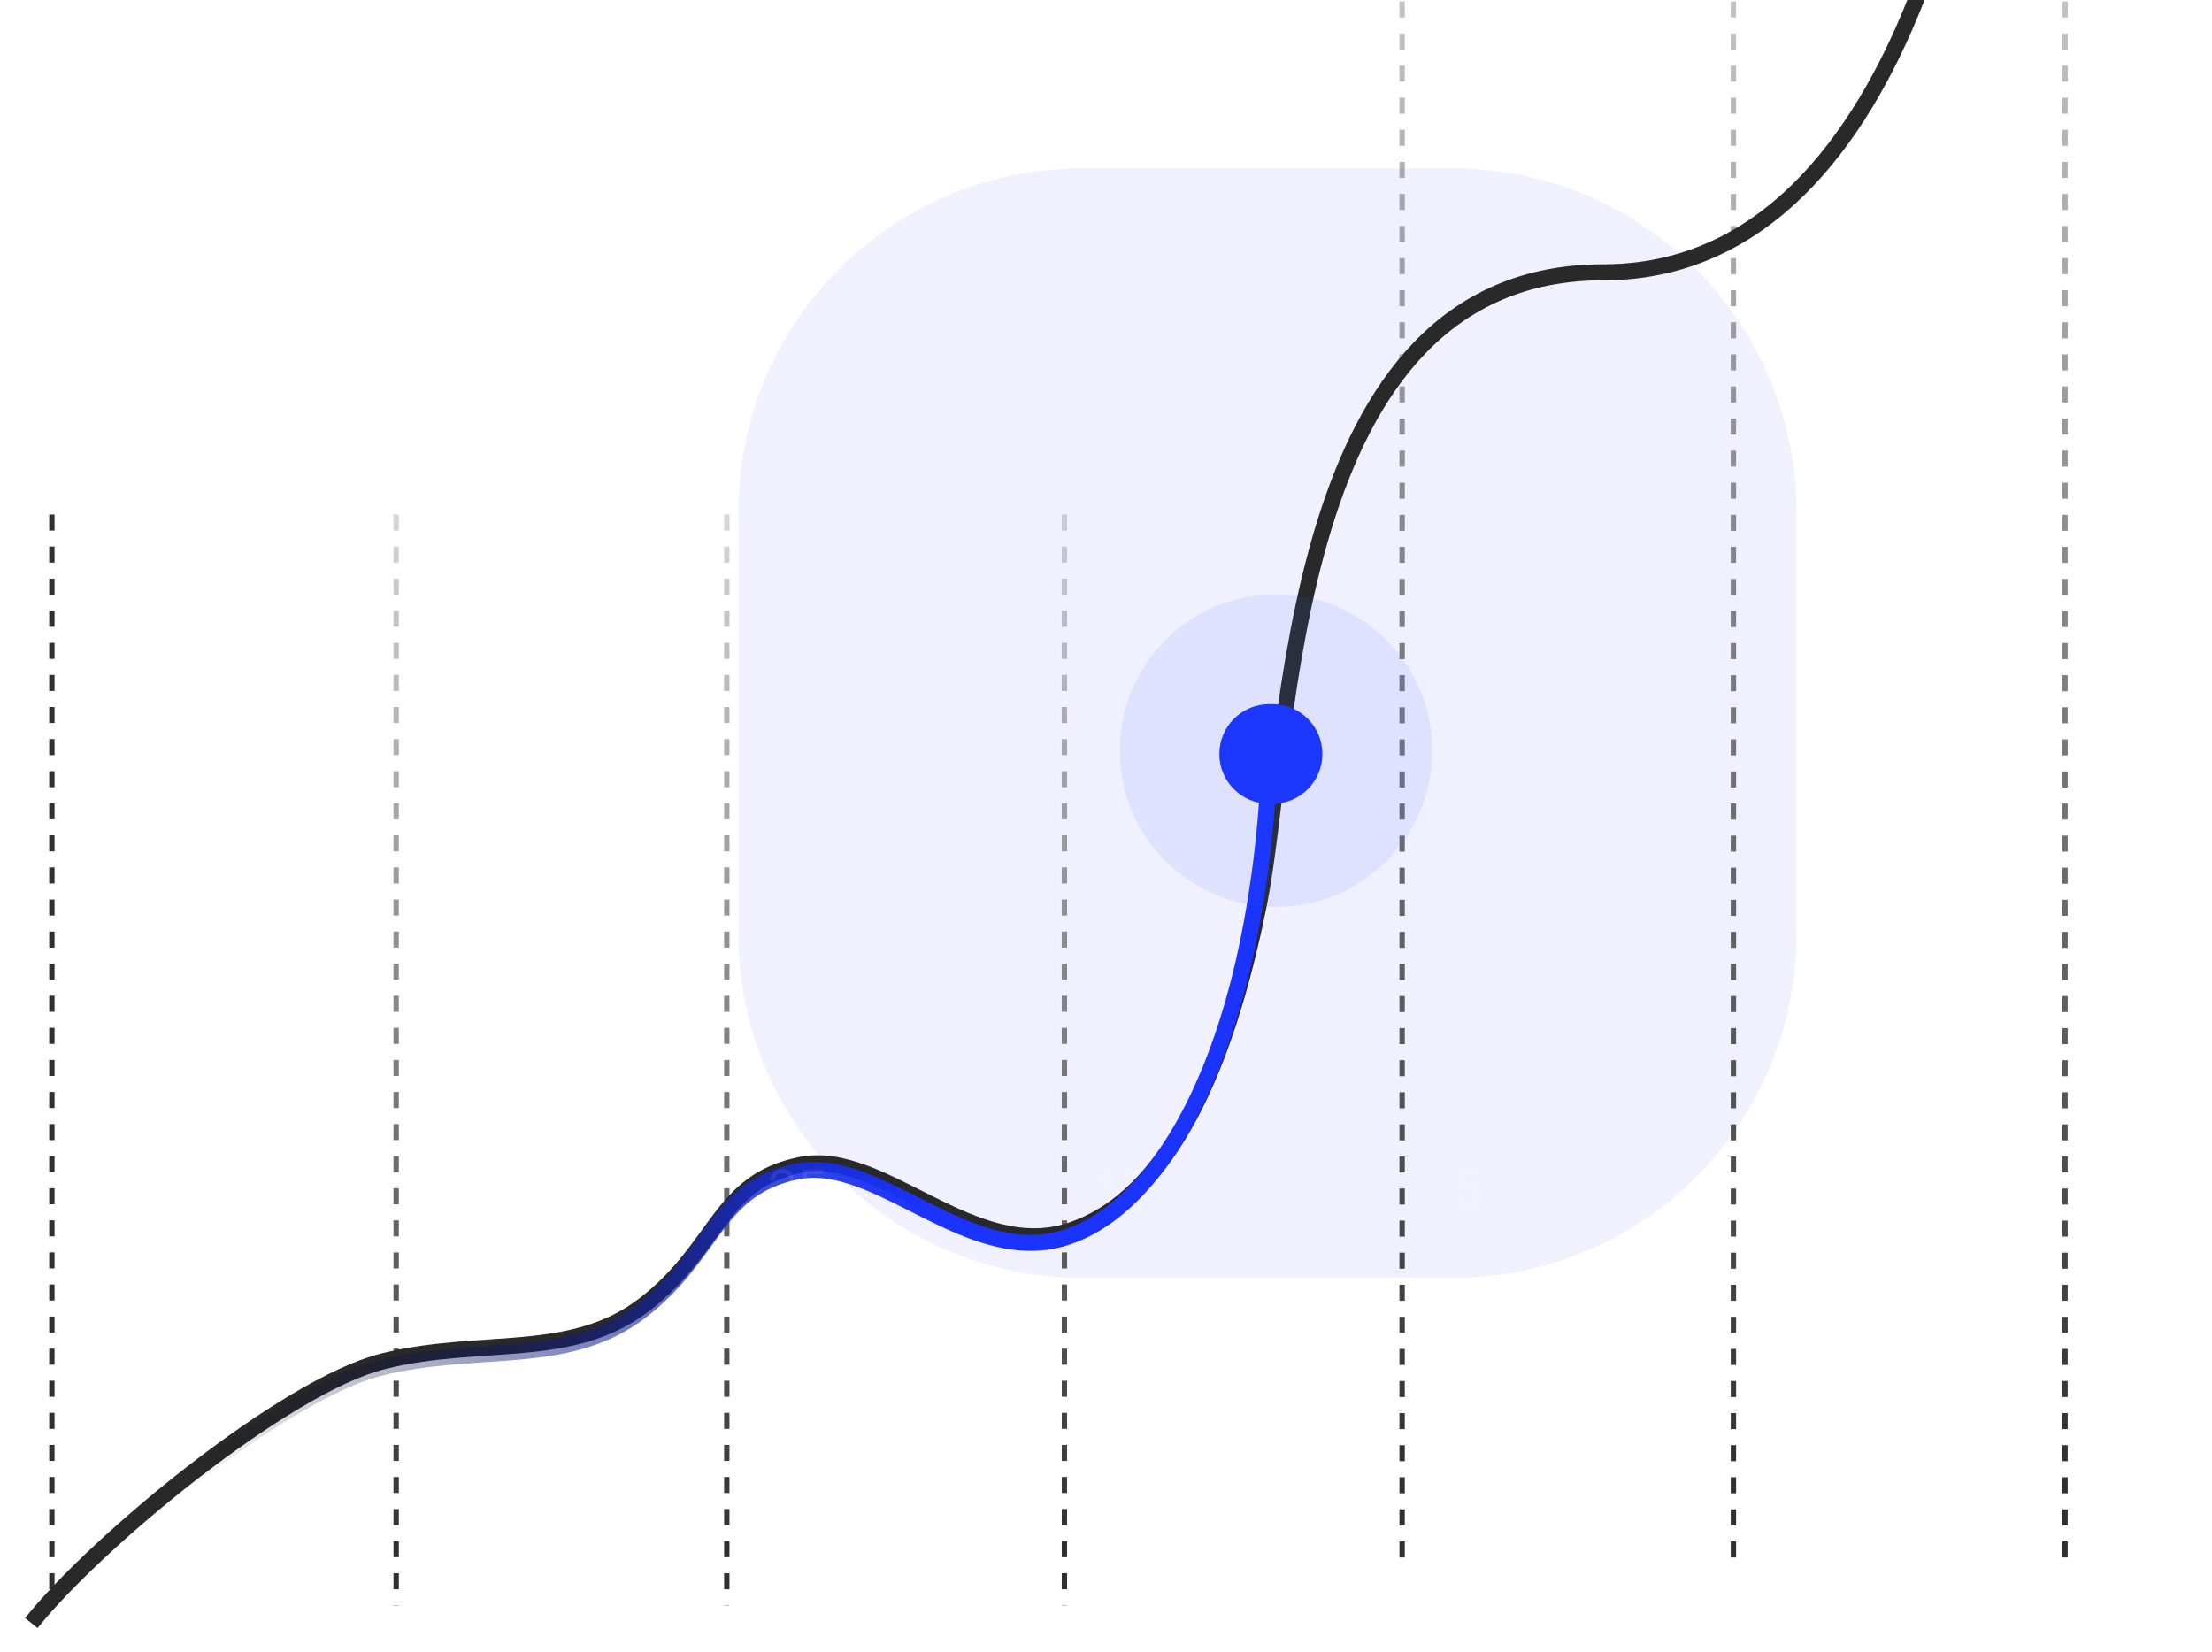 <svg xmlns="http://www.w3.org/2000/svg" width="644" height="481" viewBox="0 0 644 481" fill="none"><path d="M621.033 345.523V346.734H616.101V345.523H621.033ZM626.259 351.919C625.613 351.919 625.031 351.79 624.514 351.533C623.997 351.277 623.582 350.924 623.27 350.477C622.958 350.029 622.788 349.519 622.758 348.946H624.079C624.131 349.457 624.362 349.879 624.773 350.212C625.187 350.543 625.683 350.708 626.259 350.708C626.721 350.708 627.132 350.6 627.492 350.383C627.855 350.167 628.14 349.869 628.345 349.491C628.554 349.11 628.659 348.679 628.659 348.198C628.659 347.706 628.551 347.268 628.334 346.882C628.121 346.493 627.828 346.187 627.453 345.963C627.079 345.739 626.652 345.626 626.171 345.622C625.826 345.618 625.472 345.671 625.109 345.782C624.745 345.888 624.446 346.026 624.211 346.194L622.934 346.04L623.617 340.492H629.473V341.703H624.762L624.365 345.027H624.432C624.663 344.844 624.953 344.692 625.301 344.571C625.65 344.449 626.013 344.389 626.391 344.389C627.081 344.389 627.696 344.554 628.235 344.884C628.778 345.211 629.204 345.659 629.512 346.227C629.824 346.796 629.98 347.446 629.98 348.176C629.98 348.895 629.818 349.537 629.495 350.102C629.176 350.664 628.736 351.108 628.174 351.434C627.613 351.757 626.974 351.919 626.259 351.919Z" fill="white" fill-opacity="0.08"></path><g filter="url(#filter0_f_302_5801)"><path d="M215 149C215 93.772 259.772 49 315 49H423C478.228 49 523 93.772 523 149V272C523 327.228 478.228 372 423 372H315C259.772 372 215 327.228 215 272V149Z" fill="#1606FA" fill-opacity="0.06"></path></g><path d="M324.13 340.492V351.765H322.765V341.923H322.699L319.947 343.75V342.363L322.765 340.492H324.13ZM330.335 351.919C329.689 351.919 329.107 351.79 328.59 351.533C328.072 351.277 327.658 350.924 327.346 350.477C327.034 350.029 326.863 349.519 326.834 348.946H328.155C328.206 349.457 328.437 349.879 328.848 350.212C329.263 350.543 329.758 350.708 330.335 350.708C330.797 350.708 331.208 350.6 331.568 350.383C331.931 350.167 332.215 349.869 332.421 349.491C332.63 349.11 332.734 348.679 332.734 348.198C332.734 347.706 332.626 347.268 332.41 346.882C332.197 346.493 331.903 346.187 331.529 345.963C331.155 345.739 330.727 345.626 330.247 345.622C329.902 345.618 329.547 345.671 329.184 345.782C328.821 345.888 328.522 346.026 328.287 346.194L327.01 346.04L327.693 340.492H333.549V341.703H328.837L328.441 345.027H328.507C328.738 344.844 329.028 344.692 329.377 344.571C329.725 344.449 330.089 344.389 330.467 344.389C331.157 344.389 331.771 344.554 332.311 344.884C332.854 345.211 333.279 345.659 333.588 346.227C333.9 346.796 334.055 347.446 334.055 348.176C334.055 348.895 333.894 349.537 333.571 350.102C333.252 350.664 332.812 351.108 332.25 351.434C331.689 351.757 331.05 351.919 330.335 351.919Z" fill="white" fill-opacity="0.08"></path><g clip-path="url(#clip0_302_5801)"><path d="M15.1 149.784V467.422" stroke="url(#paint0_linear_302_5801)" stroke-width="1.556" stroke-dasharray="4.67 4.67"></path></g><g clip-path="url(#clip1_302_5801)"><path d="M115.337 149.784L115.337 467.422" stroke="url(#paint1_linear_302_5801)" stroke-width="1.556" stroke-dasharray="4.67 4.67"></path></g><g clip-path="url(#clip2_302_5801)"><path d="M211.597 149.784L211.597 467.422" stroke="url(#paint2_linear_302_5801)" stroke-width="1.556" stroke-dasharray="4.67 4.67"></path></g><g clip-path="url(#clip3_302_5801)"><path d="M309.892 149.784L309.892 467.422" stroke="url(#paint3_linear_302_5801)" stroke-width="1.556" stroke-dasharray="4.67 4.67"></path></g><g clip-path="url(#clip4_302_5801)"><g clip-path="url(#clip5_302_5801)"><path d="M408.21 -55.618L408.21 456.424" stroke="url(#paint4_linear_302_5801)" stroke-width="1.556" stroke-dasharray="4.67 4.67"></path></g></g><g clip-path="url(#clip6_302_5801)"><g clip-path="url(#clip7_302_5801)"><path d="M504.669 -55.618L504.669 456.424" stroke="url(#paint5_linear_302_5801)" stroke-width="1.556" stroke-dasharray="4.67 4.67"></path></g></g><g clip-path="url(#clip8_302_5801)"><path d="M9.119 472.51C28.183 448.691 82.995 403.437 111.592 396.292C140.189 389.147 166.404 396.292 187.851 379.621C209.299 362.947 209.299 343.894 233.13 339.13C256.961 334.367 283.175 367.71 311.774 358.184C340.37 348.657 357.051 310.55 366.585 262.915C376.117 215.279 373.958 79.273 466.792 79.273C559.627 79.273 579.122 -70.975 579.122 -103.435" stroke="#292929" stroke-width="4.667"></path></g><g clip-path="url(#clip9_302_5801)"><path d="M8.118 474.503C27.18 450.67 81.984 405.385 110.577 398.235C139.171 391.085 165.381 398.235 186.826 381.551C208.271 364.867 208.271 345.8 232.099 341.033C255.926 336.266 282.137 369.634 310.732 360.101C339.324 350.567 366.926 302.706 369.813 216.807" stroke="url(#paint6_linear_302_5801)" stroke-width="4.667"></path></g><path d="M37.903 349.453V348.33L42.856 340.492H43.671V342.231H43.121L39.378 348.154V348.242H46.049V349.453H37.903ZM43.209 351.765V349.112V348.589V340.492H44.508V351.765H43.209ZM51.074 351.919C50.428 351.919 49.847 351.79 49.33 351.533C48.812 351.277 48.397 350.924 48.086 350.477C47.774 350.029 47.603 349.519 47.574 348.946H48.895C48.946 349.457 49.177 349.879 49.588 350.212C50.003 350.543 50.498 350.708 51.074 350.708C51.537 350.708 51.948 350.6 52.307 350.383C52.671 350.167 52.955 349.869 53.16 349.491C53.37 349.11 53.474 348.679 53.474 348.198C53.474 347.706 53.366 347.268 53.15 346.882C52.937 346.493 52.643 346.187 52.269 345.963C51.895 345.739 51.467 345.626 50.986 345.622C50.641 345.618 50.287 345.671 49.924 345.782C49.561 345.888 49.262 346.026 49.027 346.194L47.75 346.04L48.432 340.492H54.289V341.703H49.577L49.181 345.027H49.247C49.478 344.844 49.768 344.692 50.117 344.571C50.465 344.449 50.828 344.389 51.206 344.389C51.896 344.389 52.511 344.554 53.05 344.884C53.593 345.211 54.019 345.659 54.327 346.227C54.639 346.796 54.795 347.446 54.795 348.176C54.795 348.895 54.634 349.537 54.311 350.102C53.992 350.664 53.551 351.108 52.99 351.434C52.428 351.757 51.79 351.919 51.074 351.919Z" fill="white" fill-opacity="0.08"></path><path d="M134.976 351.919C134.249 351.919 133.602 351.794 133.033 351.544C132.468 351.295 132.018 350.948 131.684 350.504C131.354 350.056 131.174 349.537 131.145 348.946H132.532C132.561 349.31 132.686 349.623 132.906 349.888C133.126 350.148 133.414 350.35 133.77 350.493C134.126 350.636 134.521 350.708 134.954 350.708C135.438 350.708 135.868 350.623 136.242 350.455C136.616 350.286 136.91 350.051 137.123 349.75C137.335 349.449 137.442 349.101 137.442 348.704C137.442 348.29 137.339 347.925 137.134 347.609C136.928 347.29 136.627 347.04 136.231 346.86C135.835 346.681 135.35 346.591 134.778 346.591H133.875V345.38H134.778C135.225 345.38 135.618 345.299 135.956 345.138C136.297 344.976 136.563 344.749 136.754 344.455C136.948 344.161 137.045 343.816 137.045 343.42C137.045 343.039 136.961 342.706 136.792 342.424C136.623 342.141 136.385 341.921 136.077 341.763C135.772 341.606 135.413 341.527 134.998 341.527C134.609 341.527 134.242 341.598 133.897 341.741C133.556 341.881 133.277 342.084 133.06 342.352C132.844 342.617 132.726 342.936 132.708 343.31H131.387C131.409 342.719 131.587 342.202 131.921 341.758C132.255 341.31 132.692 340.962 133.231 340.712C133.774 340.463 134.37 340.338 135.02 340.338C135.717 340.338 136.315 340.479 136.814 340.762C137.313 341.041 137.697 341.409 137.965 341.868C138.233 342.327 138.366 342.822 138.366 343.354C138.366 343.989 138.2 344.53 137.866 344.978C137.535 345.426 137.086 345.736 136.517 345.908V345.996C137.229 346.114 137.785 346.416 138.185 346.904C138.585 347.389 138.785 347.989 138.785 348.704C138.785 349.317 138.618 349.868 138.284 350.356C137.954 350.84 137.502 351.222 136.93 351.5C136.357 351.779 135.706 351.919 134.976 351.919ZM143.999 351.919C143.353 351.919 142.771 351.79 142.254 351.533C141.736 351.277 141.322 350.924 141.01 350.477C140.698 350.029 140.527 349.519 140.498 348.946H141.819C141.87 349.457 142.102 349.879 142.513 350.212C142.927 350.543 143.423 350.708 143.999 350.708C144.461 350.708 144.872 350.6 145.232 350.383C145.595 350.167 145.879 349.869 146.085 349.491C146.294 349.11 146.399 348.679 146.399 348.198C146.399 347.706 146.29 347.268 146.074 346.882C145.861 346.493 145.567 346.187 145.193 345.963C144.819 345.739 144.391 345.626 143.911 345.622C143.566 345.618 143.212 345.671 142.848 345.782C142.485 345.888 142.186 346.026 141.951 346.194L140.674 346.04L141.357 340.492H147.213V341.703H142.502L142.105 345.027H142.171C142.402 344.844 142.692 344.692 143.041 344.571C143.39 344.449 143.753 344.389 144.131 344.389C144.821 344.389 145.435 344.554 145.975 344.884C146.518 345.211 146.943 345.659 147.252 346.227C147.564 346.796 147.72 347.446 147.72 348.176C147.72 348.895 147.558 349.537 147.235 350.102C146.916 350.664 146.476 351.108 145.914 351.434C145.353 351.757 144.714 351.919 143.999 351.919Z" fill="white" fill-opacity="0.08"></path><path d="M224.167 351.765V350.774L227.888 346.701C228.324 346.224 228.684 345.809 228.967 345.457C229.249 345.101 229.458 344.767 229.594 344.455C229.734 344.139 229.803 343.809 229.803 343.464C229.803 343.068 229.708 342.725 229.517 342.435C229.33 342.145 229.073 341.921 228.746 341.763C228.42 341.606 228.053 341.527 227.646 341.527C227.213 341.527 226.835 341.617 226.512 341.796C226.192 341.973 225.945 342.22 225.769 342.54C225.596 342.859 225.51 343.233 225.51 343.662H224.211C224.211 343.002 224.363 342.422 224.668 341.923C224.972 341.424 225.387 341.035 225.912 340.756C226.44 340.477 227.033 340.338 227.69 340.338C228.35 340.338 228.935 340.477 229.445 340.756C229.956 341.035 230.356 341.411 230.645 341.884C230.935 342.358 231.08 342.884 231.08 343.464C231.08 343.879 231.005 344.284 230.855 344.681C230.708 345.073 230.451 345.512 230.084 345.996C229.721 346.477 229.216 347.064 228.57 347.758L226.038 350.466V350.554H231.278V351.765H224.167ZM236.514 351.919C235.868 351.919 235.287 351.79 234.769 351.533C234.252 351.277 233.837 350.924 233.525 350.477C233.214 350.029 233.043 349.519 233.014 348.946H234.335C234.386 349.457 234.617 349.879 235.028 350.212C235.443 350.543 235.938 350.708 236.514 350.708C236.977 350.708 237.388 350.6 237.747 350.383C238.111 350.167 238.395 349.869 238.6 349.491C238.81 349.11 238.914 348.679 238.914 348.198C238.914 347.706 238.806 347.268 238.589 346.882C238.377 346.493 238.083 346.187 237.709 345.963C237.334 345.739 236.907 345.626 236.426 345.622C236.081 345.618 235.727 345.671 235.364 345.782C235.001 345.888 234.702 346.026 234.467 346.194L233.19 346.04L233.872 340.492H239.729V341.703H235.017L234.621 345.027H234.687C234.918 344.844 235.208 344.692 235.557 344.571C235.905 344.449 236.268 344.389 236.646 344.389C237.336 344.389 237.951 344.554 238.49 344.884C239.033 345.211 239.459 345.659 239.767 346.227C240.079 346.796 240.235 347.446 240.235 348.176C240.235 348.895 240.074 349.537 239.751 350.102C239.432 350.664 238.991 351.108 238.43 351.434C237.868 351.757 237.23 351.919 236.514 351.919Z" fill="white" fill-opacity="0.08"></path><path d="M427.69 351.919C427.044 351.919 426.462 351.79 425.945 351.533C425.427 351.277 425.013 350.924 424.701 350.477C424.389 350.029 424.218 349.519 424.189 348.946H425.51C425.561 349.457 425.792 349.879 426.203 350.212C426.618 350.543 427.114 350.708 427.69 350.708C428.152 350.708 428.563 350.6 428.923 350.383C429.286 350.167 429.57 349.869 429.776 349.491C429.985 349.11 430.089 348.679 430.089 348.198C430.089 347.706 429.981 347.268 429.765 346.882C429.552 346.493 429.258 346.187 428.884 345.963C428.51 345.739 428.082 345.626 427.602 345.622C427.257 345.618 426.903 345.671 426.539 345.782C426.176 345.888 425.877 346.026 425.642 346.194L424.365 346.04L425.048 340.492H430.904V341.703H426.192L425.796 345.027H425.862C426.093 344.844 426.383 344.692 426.732 344.571C427.08 344.449 427.444 344.389 427.822 344.389C428.512 344.389 429.126 344.554 429.666 344.884C430.209 345.211 430.634 345.659 430.943 346.227C431.255 346.796 431.411 347.446 431.411 348.176C431.411 348.895 431.249 349.537 430.926 350.102C430.607 350.664 430.167 351.108 429.605 351.434C429.044 351.757 428.405 351.919 427.69 351.919Z" fill="white" fill-opacity="0.08"></path><path d="M524.844 351.919C524.014 351.919 523.308 351.693 522.725 351.242C522.141 350.787 521.695 350.128 521.387 349.266C521.079 348.4 520.925 347.354 520.925 346.128C520.925 344.91 521.079 343.87 521.387 343.007C521.699 342.141 522.147 341.481 522.73 341.026C523.317 340.567 524.022 340.338 524.844 340.338C525.666 340.338 526.368 340.567 526.952 341.026C527.539 341.481 527.987 342.141 528.295 343.007C528.607 343.87 528.763 344.91 528.763 346.128C528.763 347.354 528.609 348.4 528.3 349.266C527.992 350.128 527.546 350.787 526.963 351.242C526.379 351.693 525.673 351.919 524.844 351.919ZM524.844 350.708C525.666 350.708 526.304 350.312 526.759 349.519C527.214 348.726 527.442 347.596 527.442 346.128C527.442 345.152 527.337 344.321 527.128 343.635C526.923 342.949 526.625 342.426 526.236 342.066C525.851 341.707 525.387 341.527 524.844 341.527C524.029 341.527 523.392 341.929 522.934 342.732C522.475 343.532 522.246 344.664 522.246 346.128C522.246 347.104 522.348 347.934 522.554 348.616C522.759 349.299 523.055 349.818 523.44 350.174C523.829 350.53 524.297 350.708 524.844 350.708Z" fill="white" fill-opacity="0.08"></path><g clip-path="url(#clip10_302_5801)"><g clip-path="url(#clip11_302_5801)"><path d="M601.21 -55.618L601.21 456.424" stroke="url(#paint7_linear_302_5801)" stroke-width="1.556" stroke-dasharray="4.67 4.67"></path></g></g><path d="M355 219.5C355 211.492 361.492 205 369.5 205H370.5C378.508 205 385 211.492 385 219.5C385 227.508 378.508 234 370.5 234H369.5C361.492 234 355 227.508 355 219.5Z" fill="#1A33FF"></path><path d="M326 218.5C326 193.371 346.371 173 371.5 173C396.629 173 417 193.371 417 218.5C417 243.629 396.629 264 371.5 264C346.371 264 326 243.629 326 218.5Z" fill="#3366FF" fill-opacity="0.1"></path><defs><filter id="filter0_f_302_5801" x="183.889" y="17.889" width="370.222" height="385.222" filterUnits="userSpaceOnUse" color-interpolation-filters="sRGB"></filter><linearGradient id="paint0_linear_302_5801" x1="-nan" y1="-nan" x2="-nan" y2="-nan" gradientUnits="userSpaceOnUse"><stop stop-color="#303030"></stop><stop offset="1" stop-color="#2C2C2C" stop-opacity="0"></stop></linearGradient><linearGradient id="paint1_linear_302_5801" x1="114.567" y1="450.819" x2="114.567" y2="76.872" gradientUnits="userSpaceOnUse"><stop stop-color="#303030"></stop><stop offset="1" stop-color="#2C2C2C" stop-opacity="0"></stop></linearGradient><linearGradient id="paint2_linear_302_5801" x1="210.818" y1="450.819" x2="210.818" y2="76.872" gradientUnits="userSpaceOnUse"><stop stop-color="#303030"></stop><stop offset="1" stop-color="#2C2C2C" stop-opacity="0"></stop></linearGradient><linearGradient id="paint3_linear_302_5801" x1="309.117" y1="450.819" x2="309.117" y2="76.872" gradientUnits="userSpaceOnUse"><stop stop-color="#303030"></stop><stop offset="1" stop-color="#2C2C2C" stop-opacity="0"></stop></linearGradient><linearGradient id="paint4_linear_302_5801" x1="407.434" y1="429.658" x2="407.434" y2="-173.154" gradientUnits="userSpaceOnUse"><stop stop-color="#303030"></stop><stop offset="1" stop-color="#2C2C2C" stop-opacity="0"></stop></linearGradient><linearGradient id="paint5_linear_302_5801" x1="503.892" y1="429.658" x2="503.892" y2="-173.154" gradientUnits="userSpaceOnUse"><stop stop-color="#303030"></stop><stop offset="1" stop-color="#2C2C2C" stop-opacity="0"></stop></linearGradient><linearGradient id="paint6_linear_302_5801" x1="267.09" y1="346.428" x2="61.967" y2="451.326" gradientUnits="userSpaceOnUse"><stop stop-color="#1A33FF"></stop><stop offset="1" stop-opacity="0"></stop></linearGradient><linearGradient id="paint7_linear_302_5801" x1="600.434" y1="429.658" x2="600.434" y2="-173.154" gradientUnits="userSpaceOnUse"><stop stop-color="#303030"></stop><stop offset="1" stop-color="#2C2C2C" stop-opacity="0"></stop></linearGradient><clipPath id="clip0_302_5801"><rect width="9" height="323" fill="white" transform="translate(11 147)"></rect></clipPath><clipPath id="clip1_302_5801"><rect width="8" height="323" fill="white" transform="translate(111 147)"></rect></clipPath><clipPath id="clip2_302_5801"><rect width="7" height="323" fill="white" transform="translate(208 147)"></rect></clipPath><clipPath id="clip3_302_5801"><rect width="8" height="323" fill="white" transform="translate(306 147)"></rect></clipPath><clipPath id="clip4_302_5801"><rect width="7" height="497" fill="white" transform="translate(405 -38)"></rect></clipPath><clipPath id="clip5_302_5801"><rect width="7" height="497" fill="white" transform="translate(405 -38)"></rect></clipPath><clipPath id="clip6_302_5801"><rect width="8" height="497" fill="white" transform="translate(501 -38)"></rect></clipPath><clipPath id="clip7_302_5801"><rect width="8" height="497" fill="white" transform="translate(501 -38)"></rect></clipPath><clipPath id="clip8_302_5801"><rect width="583" height="588" fill="white" transform="translate(2 -109)"></rect></clipPath><clipPath id="clip9_302_5801"><rect width="375" height="271" fill="white" transform="translate(0 210)"></rect></clipPath><clipPath id="clip10_302_5801"><rect width="7" height="497" fill="white" transform="translate(598 -38)"></rect></clipPath><clipPath id="clip11_302_5801"><rect width="7" height="497" fill="white" transform="translate(598 -38)"></rect></clipPath></defs></svg>